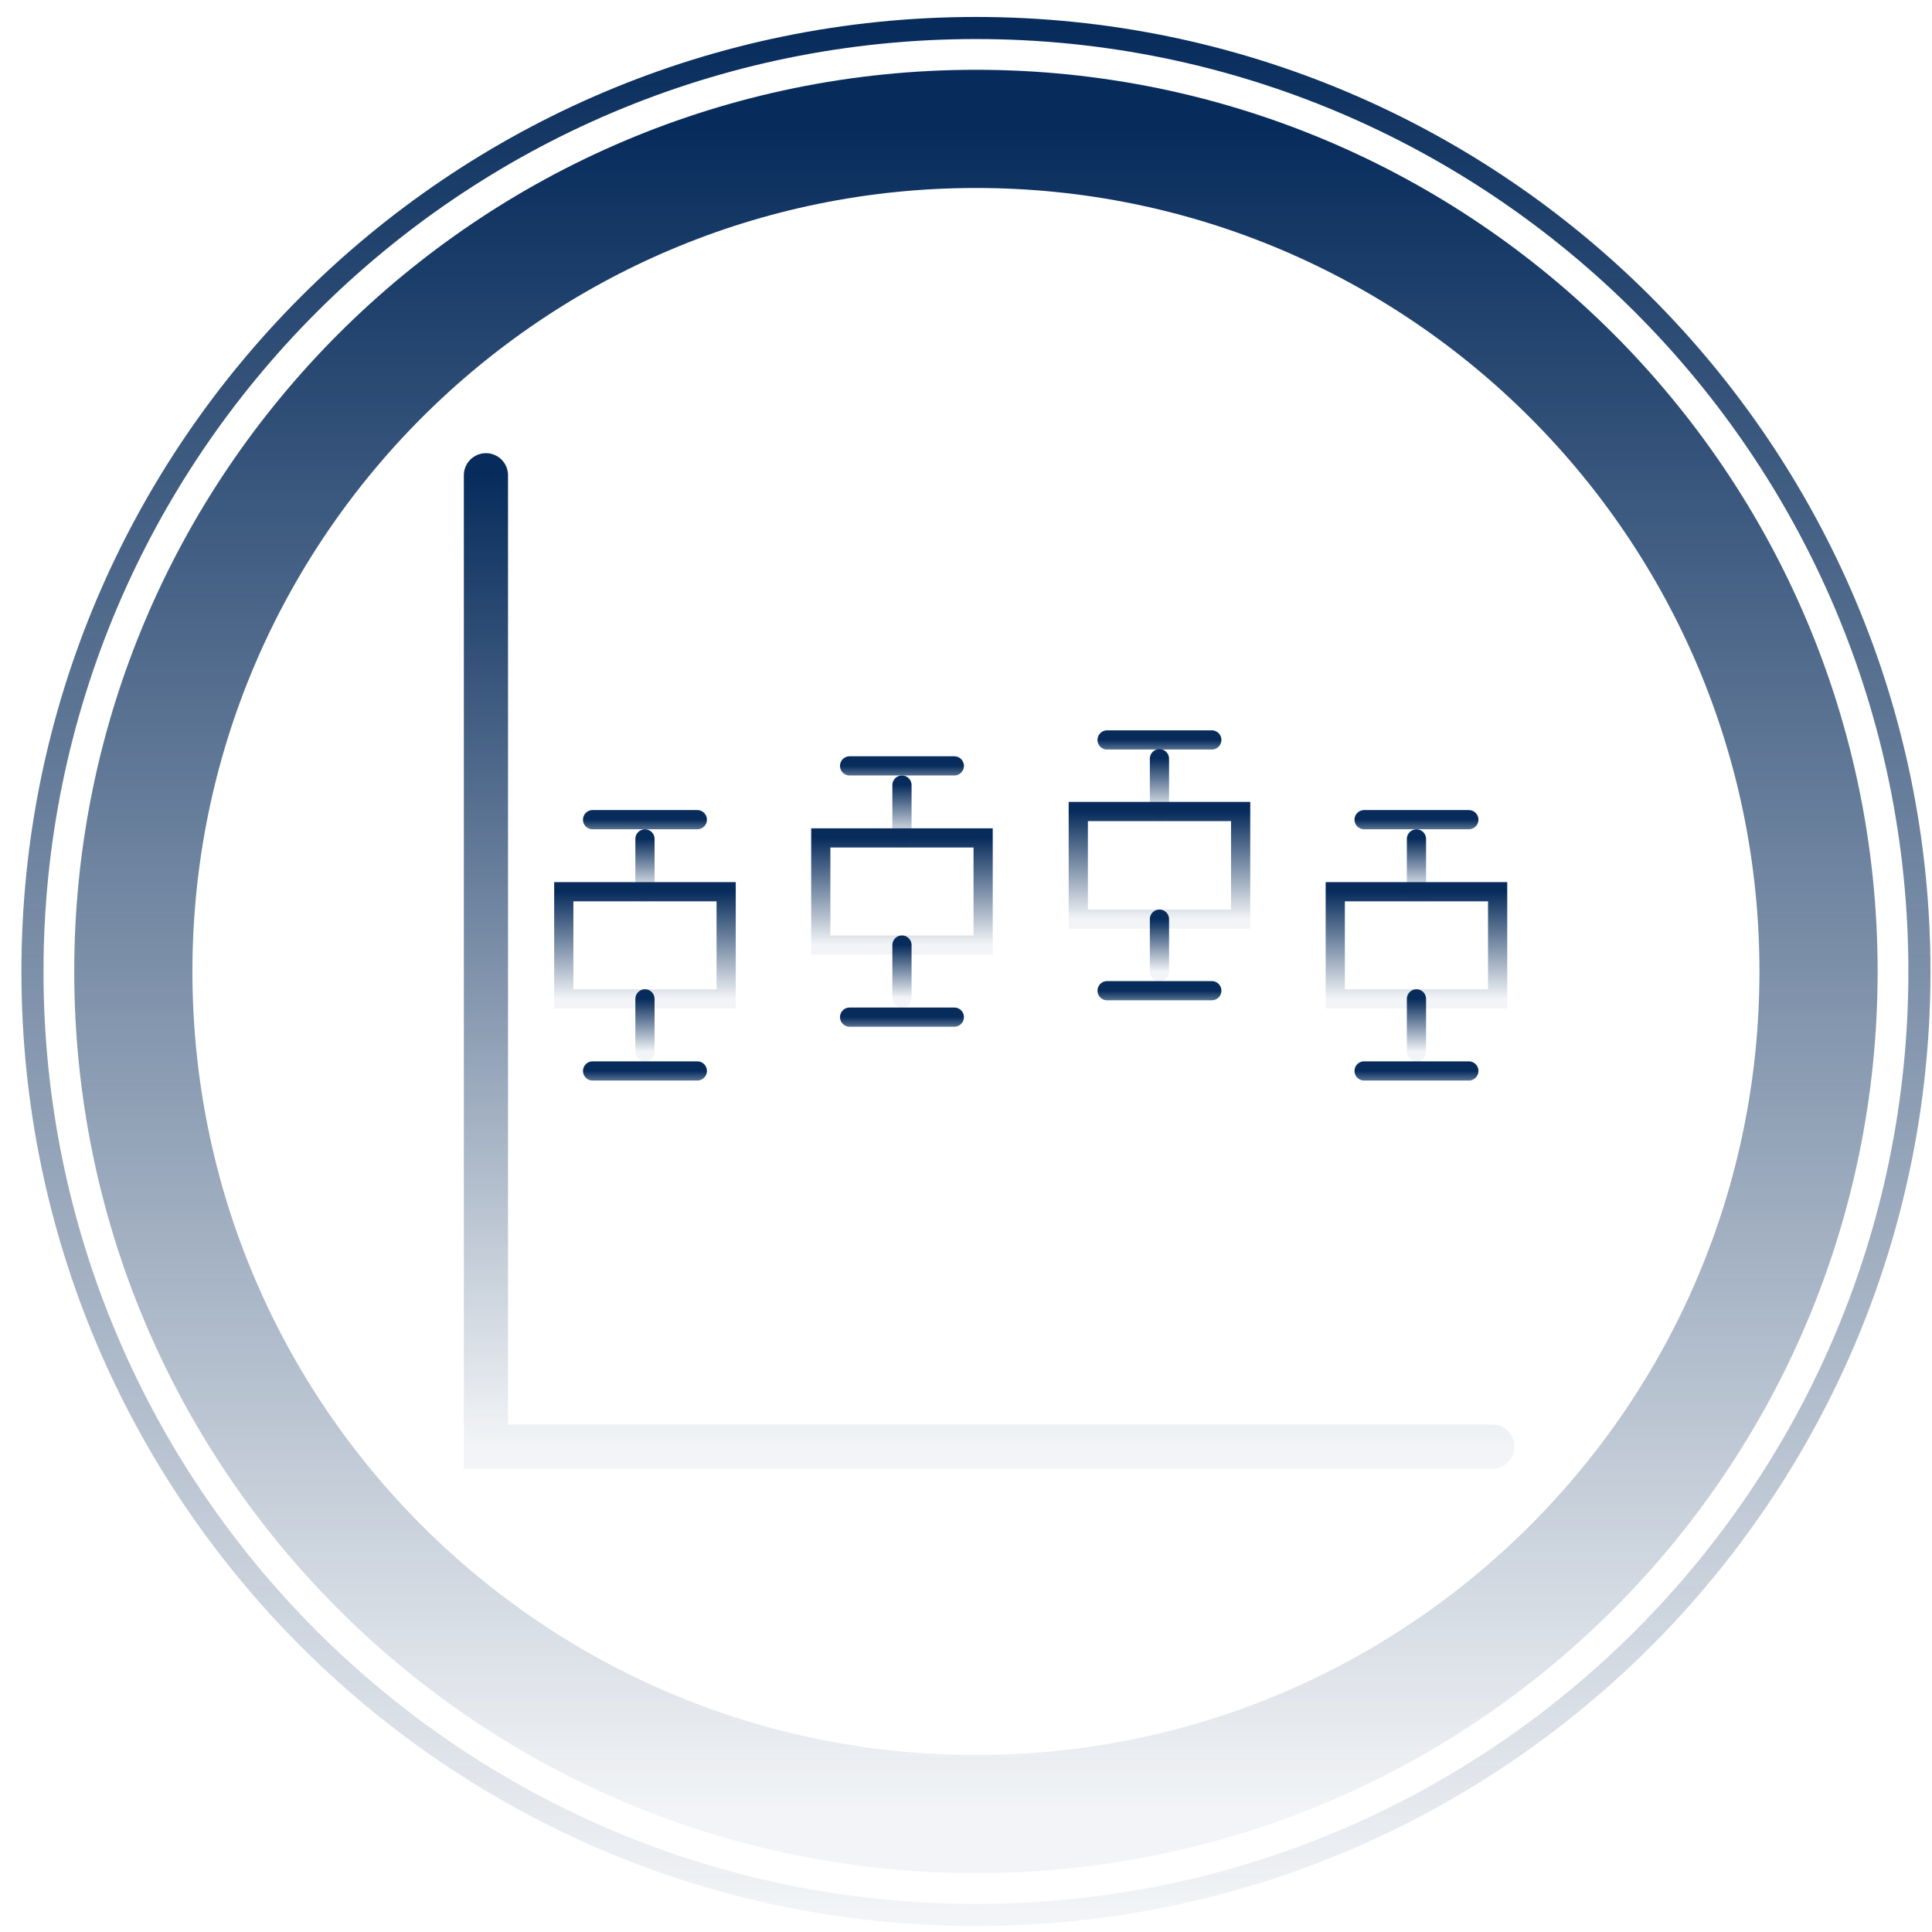 <?xml version="1.0" encoding="UTF-8"?>
<svg xmlns="http://www.w3.org/2000/svg" width="69" height="69" viewBox="0 0 69 69" fill="none">
  <path d="M64.948 34.696C64.948 51.321 51.48 64.789 34.855 64.789C18.23 64.789 4.762 51.321 4.762 34.696C4.762 18.088 18.23 4.603 34.855 4.603C51.48 4.603 64.948 18.088 64.948 34.696Z" stroke="url(#paint0_linear_172_1011)" stroke-width="4.221" stroke-miterlimit="10"></path>
  <path d="M68.551 34.696C68.551 53.311 53.453 68.392 34.855 68.392C16.24 68.392 1.159 53.311 1.159 34.696C1.159 16.098 16.24 1 34.855 1C53.453 1 68.551 16.098 68.551 34.696Z" stroke="url(#paint1_linear_172_1011)" stroke-width="0.789" stroke-miterlimit="10"></path>
  <path d="M25.934 35.674H20.135V31.848H25.934V35.674Z" stroke="url(#paint2_linear_172_1011)" stroke-width="0.686" stroke-miterlimit="10" stroke-linecap="round"></path>
  <path d="M23.034 31.848V29.961" stroke="url(#paint3_linear_172_1011)" stroke-width="0.686" stroke-miterlimit="10" stroke-linecap="round"></path>
  <path d="M21.164 29.274H24.904" stroke="url(#paint4_linear_172_1011)" stroke-width="0.686" stroke-miterlimit="10" stroke-linecap="round"></path>
  <path d="M23.034 35.674V37.561" stroke="url(#paint5_linear_172_1011)" stroke-width="0.686" stroke-miterlimit="10" stroke-linecap="round"></path>
  <path d="M21.164 38.248H24.904" stroke="url(#paint6_linear_172_1011)" stroke-width="0.686" stroke-miterlimit="10" stroke-linecap="round"></path>
  <path d="M35.112 33.752H29.314V29.926H35.112V33.752Z" stroke="url(#paint7_linear_172_1011)" stroke-width="0.686" stroke-miterlimit="10" stroke-linecap="round"></path>
  <path d="M32.213 29.926V28.039" stroke="url(#paint8_linear_172_1011)" stroke-width="0.686" stroke-miterlimit="10" stroke-linecap="round"></path>
  <path d="M30.343 27.353H34.083" stroke="url(#paint9_linear_172_1011)" stroke-width="0.686" stroke-miterlimit="10" stroke-linecap="round"></path>
  <path d="M32.213 33.752V35.64" stroke="url(#paint10_linear_172_1011)" stroke-width="0.686" stroke-miterlimit="10" stroke-linecap="round"></path>
  <path d="M30.343 36.326H34.083" stroke="url(#paint11_linear_172_1011)" stroke-width="0.686" stroke-miterlimit="10" stroke-linecap="round"></path>
  <path d="M44.309 32.826H38.51V28.983H44.309V32.826Z" stroke="url(#paint12_linear_172_1011)" stroke-width="0.686" stroke-miterlimit="10" stroke-linecap="round"></path>
  <path d="M41.409 28.983V27.096" stroke="url(#paint13_linear_172_1011)" stroke-width="0.686" stroke-miterlimit="10" stroke-linecap="round"></path>
  <path d="M39.539 26.426H43.279" stroke="url(#paint14_linear_172_1011)" stroke-width="0.686" stroke-miterlimit="10" stroke-linecap="round"></path>
  <path d="M41.409 32.826V34.696" stroke="url(#paint15_linear_172_1011)" stroke-width="0.686" stroke-miterlimit="10" stroke-linecap="round"></path>
  <path d="M39.539 35.382H43.279" stroke="url(#paint16_linear_172_1011)" stroke-width="0.686" stroke-miterlimit="10" stroke-linecap="round"></path>
  <path d="M53.487 35.674H47.688V31.848H53.487V35.674Z" stroke="url(#paint17_linear_172_1011)" stroke-width="0.686" stroke-miterlimit="10" stroke-linecap="round"></path>
  <path d="M50.588 31.848V29.961" stroke="url(#paint18_linear_172_1011)" stroke-width="0.686" stroke-miterlimit="10" stroke-linecap="round"></path>
  <path d="M48.718 29.274H52.458" stroke="url(#paint19_linear_172_1011)" stroke-width="0.686" stroke-miterlimit="10" stroke-linecap="round"></path>
  <path d="M50.588 35.674V37.561" stroke="url(#paint20_linear_172_1011)" stroke-width="0.686" stroke-miterlimit="10" stroke-linecap="round"></path>
  <path d="M48.718 38.248H52.458" stroke="url(#paint21_linear_172_1011)" stroke-width="0.686" stroke-miterlimit="10" stroke-linecap="round"></path>
  <path d="M17.355 16.973V51.664H53.299" stroke="url(#paint22_linear_172_1011)" stroke-width="1.578" stroke-miterlimit="10" stroke-linecap="round"></path>
  <defs>
    <linearGradient id="paint0_linear_172_1011" x1="34.855" y1="4.603" x2="34.855" y2="64.789" gradientUnits="userSpaceOnUse">
      <stop stop-color="#072C5C"></stop>
      <stop offset="1" stop-color="#072C5C" stop-opacity="0.05"></stop>
    </linearGradient>
    <linearGradient id="paint1_linear_172_1011" x1="34.855" y1="1" x2="34.855" y2="68.392" gradientUnits="userSpaceOnUse">
      <stop stop-color="#072C5C"></stop>
      <stop offset="1" stop-color="#072C5C" stop-opacity="0.05"></stop>
    </linearGradient>
    <linearGradient id="paint2_linear_172_1011" x1="23.034" y1="31.848" x2="23.034" y2="35.674" gradientUnits="userSpaceOnUse">
      <stop stop-color="#072C5C"></stop>
      <stop offset="1" stop-color="#072C5C" stop-opacity="0.05"></stop>
    </linearGradient>
    <linearGradient id="paint3_linear_172_1011" x1="23.534" y1="29.961" x2="23.534" y2="31.848" gradientUnits="userSpaceOnUse">
      <stop stop-color="#072C5C"></stop>
      <stop offset="1" stop-color="#072C5C" stop-opacity="0.05"></stop>
    </linearGradient>
    <linearGradient id="paint4_linear_172_1011" x1="23.034" y1="29.274" x2="23.034" y2="30.274" gradientUnits="userSpaceOnUse">
      <stop stop-color="#072C5C"></stop>
      <stop offset="1" stop-color="#072C5C" stop-opacity="0.05"></stop>
    </linearGradient>
    <linearGradient id="paint5_linear_172_1011" x1="23.534" y1="35.674" x2="23.534" y2="37.561" gradientUnits="userSpaceOnUse">
      <stop stop-color="#072C5C"></stop>
      <stop offset="1" stop-color="#072C5C" stop-opacity="0.05"></stop>
    </linearGradient>
    <linearGradient id="paint6_linear_172_1011" x1="23.034" y1="38.248" x2="23.034" y2="39.248" gradientUnits="userSpaceOnUse">
      <stop stop-color="#072C5C"></stop>
      <stop offset="1" stop-color="#072C5C" stop-opacity="0.05"></stop>
    </linearGradient>
    <linearGradient id="paint7_linear_172_1011" x1="32.213" y1="29.926" x2="32.213" y2="33.752" gradientUnits="userSpaceOnUse">
      <stop stop-color="#072C5C"></stop>
      <stop offset="1" stop-color="#072C5C" stop-opacity="0.05"></stop>
    </linearGradient>
    <linearGradient id="paint8_linear_172_1011" x1="32.713" y1="28.039" x2="32.713" y2="29.926" gradientUnits="userSpaceOnUse">
      <stop stop-color="#072C5C"></stop>
      <stop offset="1" stop-color="#072C5C" stop-opacity="0.05"></stop>
    </linearGradient>
    <linearGradient id="paint9_linear_172_1011" x1="32.213" y1="27.353" x2="32.213" y2="28.353" gradientUnits="userSpaceOnUse">
      <stop stop-color="#072C5C"></stop>
      <stop offset="1" stop-color="#072C5C" stop-opacity="0.05"></stop>
    </linearGradient>
    <linearGradient id="paint10_linear_172_1011" x1="32.713" y1="33.752" x2="32.713" y2="35.64" gradientUnits="userSpaceOnUse">
      <stop stop-color="#072C5C"></stop>
      <stop offset="1" stop-color="#072C5C" stop-opacity="0.05"></stop>
    </linearGradient>
    <linearGradient id="paint11_linear_172_1011" x1="32.213" y1="36.326" x2="32.213" y2="37.326" gradientUnits="userSpaceOnUse">
      <stop stop-color="#072C5C"></stop>
      <stop offset="1" stop-color="#072C5C" stop-opacity="0.05"></stop>
    </linearGradient>
    <linearGradient id="paint12_linear_172_1011" x1="41.409" y1="28.983" x2="41.409" y2="32.826" gradientUnits="userSpaceOnUse">
      <stop stop-color="#072C5C"></stop>
      <stop offset="1" stop-color="#072C5C" stop-opacity="0.05"></stop>
    </linearGradient>
    <linearGradient id="paint13_linear_172_1011" x1="41.909" y1="27.096" x2="41.909" y2="28.983" gradientUnits="userSpaceOnUse">
      <stop stop-color="#072C5C"></stop>
      <stop offset="1" stop-color="#072C5C" stop-opacity="0.05"></stop>
    </linearGradient>
    <linearGradient id="paint14_linear_172_1011" x1="41.409" y1="26.426" x2="41.409" y2="27.426" gradientUnits="userSpaceOnUse">
      <stop stop-color="#072C5C"></stop>
      <stop offset="1" stop-color="#072C5C" stop-opacity="0.05"></stop>
    </linearGradient>
    <linearGradient id="paint15_linear_172_1011" x1="41.909" y1="32.826" x2="41.909" y2="34.696" gradientUnits="userSpaceOnUse">
      <stop stop-color="#072C5C"></stop>
      <stop offset="1" stop-color="#072C5C" stop-opacity="0.05"></stop>
    </linearGradient>
    <linearGradient id="paint16_linear_172_1011" x1="41.409" y1="35.382" x2="41.409" y2="36.382" gradientUnits="userSpaceOnUse">
      <stop stop-color="#072C5C"></stop>
      <stop offset="1" stop-color="#072C5C" stop-opacity="0.05"></stop>
    </linearGradient>
    <linearGradient id="paint17_linear_172_1011" x1="50.588" y1="31.848" x2="50.588" y2="35.674" gradientUnits="userSpaceOnUse">
      <stop stop-color="#072C5C"></stop>
      <stop offset="1" stop-color="#072C5C" stop-opacity="0.05"></stop>
    </linearGradient>
    <linearGradient id="paint18_linear_172_1011" x1="51.088" y1="29.961" x2="51.088" y2="31.848" gradientUnits="userSpaceOnUse">
      <stop stop-color="#072C5C"></stop>
      <stop offset="1" stop-color="#072C5C" stop-opacity="0.05"></stop>
    </linearGradient>
    <linearGradient id="paint19_linear_172_1011" x1="50.588" y1="29.274" x2="50.588" y2="30.274" gradientUnits="userSpaceOnUse">
      <stop stop-color="#072C5C"></stop>
      <stop offset="1" stop-color="#072C5C" stop-opacity="0.05"></stop>
    </linearGradient>
    <linearGradient id="paint20_linear_172_1011" x1="51.088" y1="35.674" x2="51.088" y2="37.561" gradientUnits="userSpaceOnUse">
      <stop stop-color="#072C5C"></stop>
      <stop offset="1" stop-color="#072C5C" stop-opacity="0.05"></stop>
    </linearGradient>
    <linearGradient id="paint21_linear_172_1011" x1="50.588" y1="38.248" x2="50.588" y2="39.248" gradientUnits="userSpaceOnUse">
      <stop stop-color="#072C5C"></stop>
      <stop offset="1" stop-color="#072C5C" stop-opacity="0.05"></stop>
    </linearGradient>
    <linearGradient id="paint22_linear_172_1011" x1="35.327" y1="16.973" x2="35.327" y2="51.664" gradientUnits="userSpaceOnUse">
      <stop stop-color="#072C5C"></stop>
      <stop offset="1" stop-color="#072C5C" stop-opacity="0.05"></stop>
    </linearGradient>
  </defs>
</svg>
